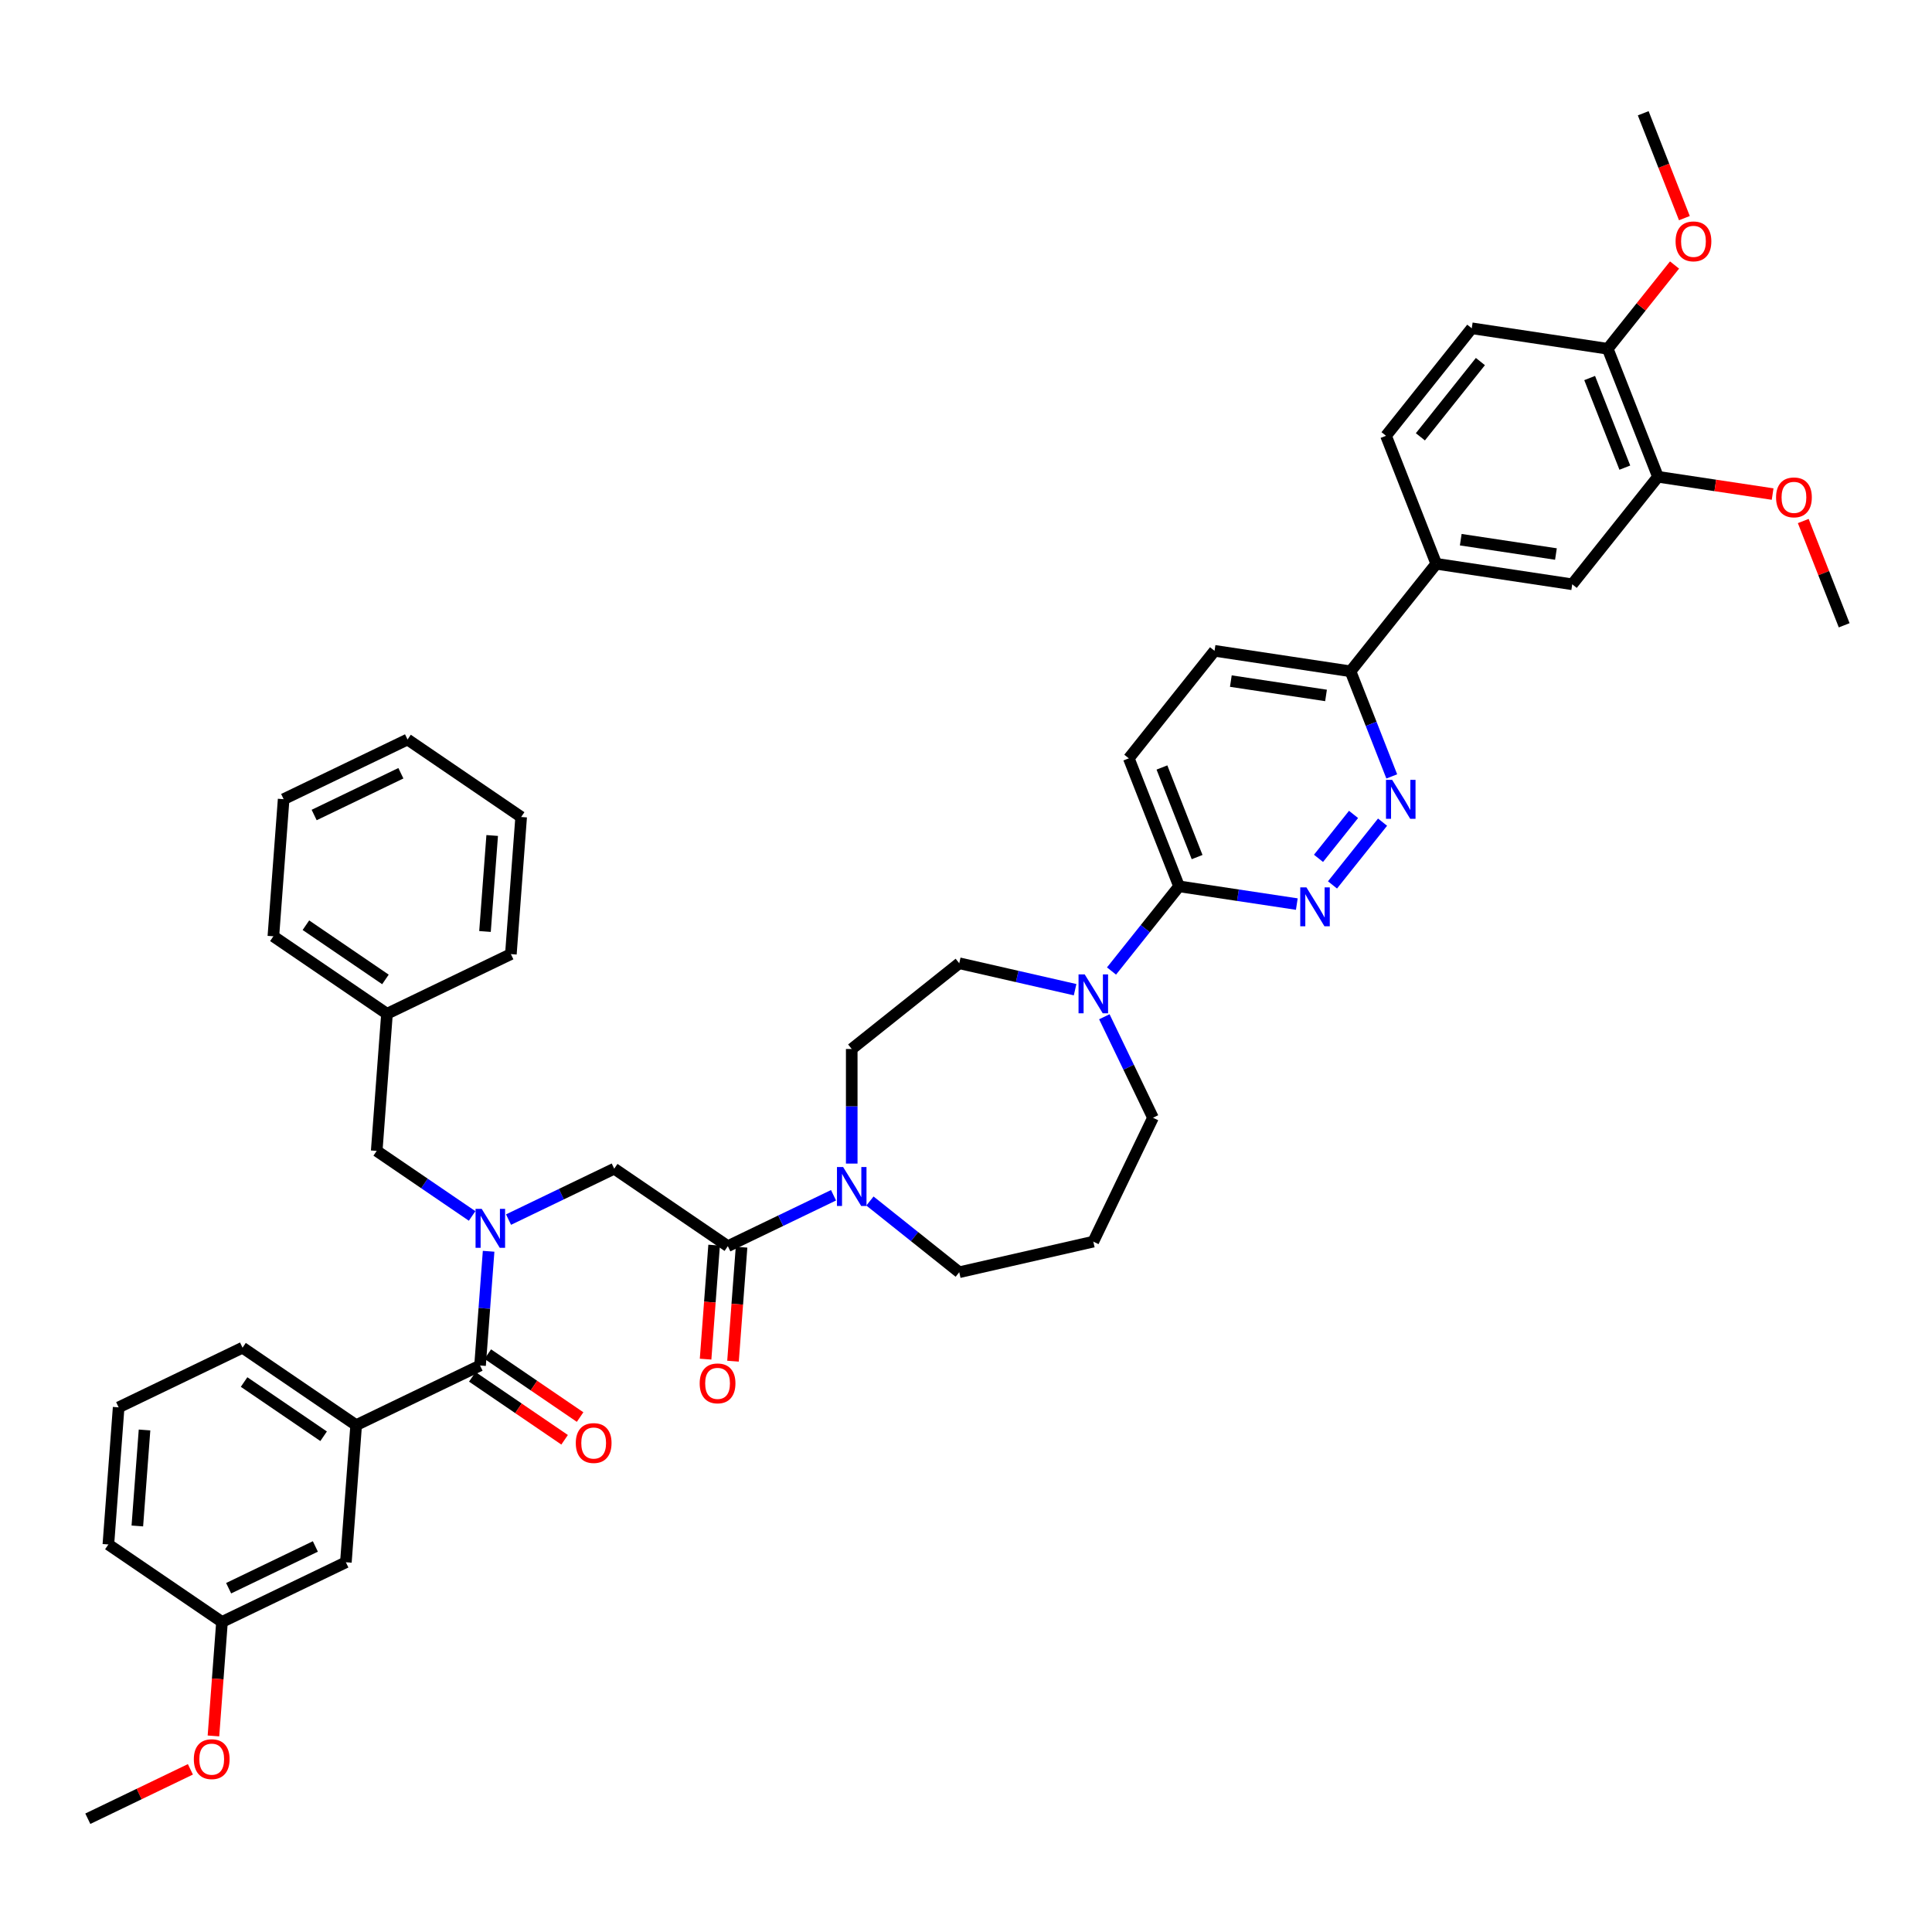 <?xml version='1.0' encoding='iso-8859-1'?>
<svg version='1.1' baseProfile='full'
              xmlns='http://www.w3.org/2000/svg'
                      xmlns:rdkit='http://www.rdkit.org/xml'
                      xmlns:xlink='http://www.w3.org/1999/xlink'
                  xml:space='preserve'
width='1000px' height='1000px' viewBox='0 0 1000 1000'>
<!-- END OF HEADER -->
<rect style='opacity:1.0;fill:#FFFFFF;stroke:none' width='1000' height='1000' x='0' y='0'> </rect>
<path class='bond-0' d='M 244.369,629.373 L 219.677,612.538' style='fill:none;fill-rule:evenodd;stroke:#0000FF;stroke-width:6px;stroke-linecap:butt;stroke-linejoin:miter;stroke-opacity:1' />
<path class='bond-0' d='M 219.677,612.538 L 194.985,595.703' style='fill:none;fill-rule:evenodd;stroke:#000000;stroke-width:6px;stroke-linecap:butt;stroke-linejoin:miter;stroke-opacity:1' />
<path class='bond-1' d='M 263.216,631.26 L 290.568,618.088' style='fill:none;fill-rule:evenodd;stroke:#0000FF;stroke-width:6px;stroke-linecap:butt;stroke-linejoin:miter;stroke-opacity:1' />
<path class='bond-1' d='M 290.568,618.088 L 317.92,604.916' style='fill:none;fill-rule:evenodd;stroke:#000000;stroke-width:6px;stroke-linecap:butt;stroke-linejoin:miter;stroke-opacity:1' />
<path class='bond-2' d='M 252.904,647.656 L 250.689,677.215' style='fill:none;fill-rule:evenodd;stroke:#0000FF;stroke-width:6px;stroke-linecap:butt;stroke-linejoin:miter;stroke-opacity:1' />
<path class='bond-2' d='M 250.689,677.215 L 248.474,706.775' style='fill:none;fill-rule:evenodd;stroke:#000000;stroke-width:6px;stroke-linecap:butt;stroke-linejoin:miter;stroke-opacity:1' />
<path class='bond-3' d='M 61.411,728.444 L 56.093,799.421' style='fill:none;fill-rule:evenodd;stroke:#000000;stroke-width:6px;stroke-linecap:butt;stroke-linejoin:miter;stroke-opacity:1' />
<path class='bond-3' d='M 74.809,740.154 L 71.086,789.838' style='fill:none;fill-rule:evenodd;stroke:#000000;stroke-width:6px;stroke-linecap:butt;stroke-linejoin:miter;stroke-opacity:1' />
<path class='bond-4' d='M 61.411,728.444 L 125.539,697.562' style='fill:none;fill-rule:evenodd;stroke:#000000;stroke-width:6px;stroke-linecap:butt;stroke-linejoin:miter;stroke-opacity:1' />
<path class='bond-5' d='M 369.63,644.479 L 367.419,673.981' style='fill:none;fill-rule:evenodd;stroke:#000000;stroke-width:6px;stroke-linecap:butt;stroke-linejoin:miter;stroke-opacity:1' />
<path class='bond-5' d='M 367.419,673.981 L 365.209,703.484' style='fill:none;fill-rule:evenodd;stroke:#FF0000;stroke-width:6px;stroke-linecap:butt;stroke-linejoin:miter;stroke-opacity:1' />
<path class='bond-5' d='M 383.826,645.542 L 381.615,675.045' style='fill:none;fill-rule:evenodd;stroke:#000000;stroke-width:6px;stroke-linecap:butt;stroke-linejoin:miter;stroke-opacity:1' />
<path class='bond-5' d='M 381.615,675.045 L 379.404,704.547' style='fill:none;fill-rule:evenodd;stroke:#FF0000;stroke-width:6px;stroke-linecap:butt;stroke-linejoin:miter;stroke-opacity:1' />
<path class='bond-6' d='M 376.728,645.011 L 317.92,604.916' style='fill:none;fill-rule:evenodd;stroke:#000000;stroke-width:6px;stroke-linecap:butt;stroke-linejoin:miter;stroke-opacity:1' />
<path class='bond-7' d='M 376.728,645.011 L 404.08,631.839' style='fill:none;fill-rule:evenodd;stroke:#000000;stroke-width:6px;stroke-linecap:butt;stroke-linejoin:miter;stroke-opacity:1' />
<path class='bond-7' d='M 404.08,631.839 L 431.432,618.667' style='fill:none;fill-rule:evenodd;stroke:#0000FF;stroke-width:6px;stroke-linecap:butt;stroke-linejoin:miter;stroke-opacity:1' />
<path class='bond-8' d='M 244.464,712.655 L 268.352,728.942' style='fill:none;fill-rule:evenodd;stroke:#000000;stroke-width:6px;stroke-linecap:butt;stroke-linejoin:miter;stroke-opacity:1' />
<path class='bond-8' d='M 268.352,728.942 L 292.24,745.228' style='fill:none;fill-rule:evenodd;stroke:#FF0000;stroke-width:6px;stroke-linecap:butt;stroke-linejoin:miter;stroke-opacity:1' />
<path class='bond-8' d='M 252.483,700.894 L 276.371,717.18' style='fill:none;fill-rule:evenodd;stroke:#000000;stroke-width:6px;stroke-linecap:butt;stroke-linejoin:miter;stroke-opacity:1' />
<path class='bond-8' d='M 276.371,717.18 L 300.259,733.467' style='fill:none;fill-rule:evenodd;stroke:#FF0000;stroke-width:6px;stroke-linecap:butt;stroke-linejoin:miter;stroke-opacity:1' />
<path class='bond-9' d='M 248.474,706.775 L 184.347,737.657' style='fill:none;fill-rule:evenodd;stroke:#000000;stroke-width:6px;stroke-linecap:butt;stroke-linejoin:miter;stroke-opacity:1' />
<path class='bond-10' d='M 125.539,697.562 L 184.347,737.657' style='fill:none;fill-rule:evenodd;stroke:#000000;stroke-width:6px;stroke-linecap:butt;stroke-linejoin:miter;stroke-opacity:1' />
<path class='bond-10' d='M 126.341,715.338 L 167.507,743.404' style='fill:none;fill-rule:evenodd;stroke:#000000;stroke-width:6px;stroke-linecap:butt;stroke-linejoin:miter;stroke-opacity:1' />
<path class='bond-11' d='M 184.347,737.657 L 179.028,808.633' style='fill:none;fill-rule:evenodd;stroke:#000000;stroke-width:6px;stroke-linecap:butt;stroke-linejoin:miter;stroke-opacity:1' />
<path class='bond-12' d='M 200.304,524.726 L 194.985,595.703' style='fill:none;fill-rule:evenodd;stroke:#000000;stroke-width:6px;stroke-linecap:butt;stroke-linejoin:miter;stroke-opacity:1' />
<path class='bond-13' d='M 200.304,524.726 L 141.495,484.632' style='fill:none;fill-rule:evenodd;stroke:#000000;stroke-width:6px;stroke-linecap:butt;stroke-linejoin:miter;stroke-opacity:1' />
<path class='bond-13' d='M 199.501,506.951 L 158.336,478.884' style='fill:none;fill-rule:evenodd;stroke:#000000;stroke-width:6px;stroke-linecap:butt;stroke-linejoin:miter;stroke-opacity:1' />
<path class='bond-14' d='M 200.304,524.726 L 264.431,493.844' style='fill:none;fill-rule:evenodd;stroke:#000000;stroke-width:6px;stroke-linecap:butt;stroke-linejoin:miter;stroke-opacity:1' />
<path class='bond-15' d='M 440.855,602.271 L 440.855,572.612' style='fill:none;fill-rule:evenodd;stroke:#0000FF;stroke-width:6px;stroke-linecap:butt;stroke-linejoin:miter;stroke-opacity:1' />
<path class='bond-15' d='M 440.855,572.612 L 440.855,542.953' style='fill:none;fill-rule:evenodd;stroke:#000000;stroke-width:6px;stroke-linecap:butt;stroke-linejoin:miter;stroke-opacity:1' />
<path class='bond-16' d='M 450.279,621.644 L 473.391,640.075' style='fill:none;fill-rule:evenodd;stroke:#0000FF;stroke-width:6px;stroke-linecap:butt;stroke-linejoin:miter;stroke-opacity:1' />
<path class='bond-16' d='M 473.391,640.075 L 496.503,658.506' style='fill:none;fill-rule:evenodd;stroke:#000000;stroke-width:6px;stroke-linecap:butt;stroke-linejoin:miter;stroke-opacity:1' />
<path class='bond-17' d='M 628.645,336.863 L 699.026,347.471' style='fill:none;fill-rule:evenodd;stroke:#000000;stroke-width:6px;stroke-linecap:butt;stroke-linejoin:miter;stroke-opacity:1' />
<path class='bond-17' d='M 637.081,352.531 L 686.347,359.956' style='fill:none;fill-rule:evenodd;stroke:#000000;stroke-width:6px;stroke-linecap:butt;stroke-linejoin:miter;stroke-opacity:1' />
<path class='bond-18' d='M 628.645,336.863 L 584.268,392.511' style='fill:none;fill-rule:evenodd;stroke:#000000;stroke-width:6px;stroke-linecap:butt;stroke-linejoin:miter;stroke-opacity:1' />
<path class='bond-19' d='M 699.026,347.471 L 709.701,374.67' style='fill:none;fill-rule:evenodd;stroke:#000000;stroke-width:6px;stroke-linecap:butt;stroke-linejoin:miter;stroke-opacity:1' />
<path class='bond-19' d='M 709.701,374.67 L 720.375,401.869' style='fill:none;fill-rule:evenodd;stroke:#0000FF;stroke-width:6px;stroke-linecap:butt;stroke-linejoin:miter;stroke-opacity:1' />
<path class='bond-20' d='M 699.026,347.471 L 743.403,291.824' style='fill:none;fill-rule:evenodd;stroke:#000000;stroke-width:6px;stroke-linecap:butt;stroke-linejoin:miter;stroke-opacity:1' />
<path class='bond-21' d='M 715.606,425.544 L 689.698,458.031' style='fill:none;fill-rule:evenodd;stroke:#0000FF;stroke-width:6px;stroke-linecap:butt;stroke-linejoin:miter;stroke-opacity:1' />
<path class='bond-21' d='M 700.59,421.542 L 682.454,444.283' style='fill:none;fill-rule:evenodd;stroke:#0000FF;stroke-width:6px;stroke-linecap:butt;stroke-linejoin:miter;stroke-opacity:1' />
<path class='bond-22' d='M 671.228,467.954 L 640.75,463.36' style='fill:none;fill-rule:evenodd;stroke:#0000FF;stroke-width:6px;stroke-linecap:butt;stroke-linejoin:miter;stroke-opacity:1' />
<path class='bond-22' d='M 640.75,463.36 L 610.271,458.766' style='fill:none;fill-rule:evenodd;stroke:#000000;stroke-width:6px;stroke-linecap:butt;stroke-linejoin:miter;stroke-opacity:1' />
<path class='bond-23' d='M 610.271,458.766 L 584.268,392.511' style='fill:none;fill-rule:evenodd;stroke:#000000;stroke-width:6px;stroke-linecap:butt;stroke-linejoin:miter;stroke-opacity:1' />
<path class='bond-23' d='M 619.622,443.627 L 601.419,397.248' style='fill:none;fill-rule:evenodd;stroke:#000000;stroke-width:6px;stroke-linecap:butt;stroke-linejoin:miter;stroke-opacity:1' />
<path class='bond-24' d='M 610.271,458.766 L 592.794,480.681' style='fill:none;fill-rule:evenodd;stroke:#000000;stroke-width:6px;stroke-linecap:butt;stroke-linejoin:miter;stroke-opacity:1' />
<path class='bond-24' d='M 592.794,480.681 L 575.317,502.597' style='fill:none;fill-rule:evenodd;stroke:#0000FF;stroke-width:6px;stroke-linecap:butt;stroke-linejoin:miter;stroke-opacity:1' />
<path class='bond-25' d='M 556.47,512.263 L 526.486,505.419' style='fill:none;fill-rule:evenodd;stroke:#0000FF;stroke-width:6px;stroke-linecap:butt;stroke-linejoin:miter;stroke-opacity:1' />
<path class='bond-25' d='M 526.486,505.419 L 496.503,498.576' style='fill:none;fill-rule:evenodd;stroke:#000000;stroke-width:6px;stroke-linecap:butt;stroke-linejoin:miter;stroke-opacity:1' />
<path class='bond-26' d='M 571.604,526.272 L 584.19,552.406' style='fill:none;fill-rule:evenodd;stroke:#0000FF;stroke-width:6px;stroke-linecap:butt;stroke-linejoin:miter;stroke-opacity:1' />
<path class='bond-26' d='M 584.19,552.406 L 596.776,578.541' style='fill:none;fill-rule:evenodd;stroke:#000000;stroke-width:6px;stroke-linecap:butt;stroke-linejoin:miter;stroke-opacity:1' />
<path class='bond-27' d='M 596.776,578.541 L 565.894,642.668' style='fill:none;fill-rule:evenodd;stroke:#000000;stroke-width:6px;stroke-linecap:butt;stroke-linejoin:miter;stroke-opacity:1' />
<path class='bond-28' d='M 496.503,498.576 L 440.855,542.953' style='fill:none;fill-rule:evenodd;stroke:#000000;stroke-width:6px;stroke-linecap:butt;stroke-linejoin:miter;stroke-opacity:1' />
<path class='bond-29' d='M 743.403,291.824 L 813.784,302.432' style='fill:none;fill-rule:evenodd;stroke:#000000;stroke-width:6px;stroke-linecap:butt;stroke-linejoin:miter;stroke-opacity:1' />
<path class='bond-29' d='M 756.082,279.339 L 805.348,286.765' style='fill:none;fill-rule:evenodd;stroke:#000000;stroke-width:6px;stroke-linecap:butt;stroke-linejoin:miter;stroke-opacity:1' />
<path class='bond-30' d='M 743.403,291.824 L 717.4,225.568' style='fill:none;fill-rule:evenodd;stroke:#000000;stroke-width:6px;stroke-linecap:butt;stroke-linejoin:miter;stroke-opacity:1' />
<path class='bond-31' d='M 813.784,302.432 L 858.161,246.785' style='fill:none;fill-rule:evenodd;stroke:#000000;stroke-width:6px;stroke-linecap:butt;stroke-linejoin:miter;stroke-opacity:1' />
<path class='bond-32' d='M 717.4,225.568 L 761.777,169.921' style='fill:none;fill-rule:evenodd;stroke:#000000;stroke-width:6px;stroke-linecap:butt;stroke-linejoin:miter;stroke-opacity:1' />
<path class='bond-32' d='M 735.186,226.097 L 766.25,187.143' style='fill:none;fill-rule:evenodd;stroke:#000000;stroke-width:6px;stroke-linecap:butt;stroke-linejoin:miter;stroke-opacity:1' />
<path class='bond-33' d='M 858.161,246.785 L 832.158,180.529' style='fill:none;fill-rule:evenodd;stroke:#000000;stroke-width:6px;stroke-linecap:butt;stroke-linejoin:miter;stroke-opacity:1' />
<path class='bond-33' d='M 841.01,242.047 L 822.807,195.668' style='fill:none;fill-rule:evenodd;stroke:#000000;stroke-width:6px;stroke-linecap:butt;stroke-linejoin:miter;stroke-opacity:1' />
<path class='bond-34' d='M 858.161,246.785 L 887.836,251.257' style='fill:none;fill-rule:evenodd;stroke:#000000;stroke-width:6px;stroke-linecap:butt;stroke-linejoin:miter;stroke-opacity:1' />
<path class='bond-34' d='M 887.836,251.257 L 917.51,255.73' style='fill:none;fill-rule:evenodd;stroke:#FF0000;stroke-width:6px;stroke-linecap:butt;stroke-linejoin:miter;stroke-opacity:1' />
<path class='bond-35' d='M 761.777,169.921 L 832.158,180.529' style='fill:none;fill-rule:evenodd;stroke:#000000;stroke-width:6px;stroke-linecap:butt;stroke-linejoin:miter;stroke-opacity:1' />
<path class='bond-36' d='M 832.158,180.529 L 849.448,158.848' style='fill:none;fill-rule:evenodd;stroke:#000000;stroke-width:6px;stroke-linecap:butt;stroke-linejoin:miter;stroke-opacity:1' />
<path class='bond-36' d='M 849.448,158.848 L 866.738,137.167' style='fill:none;fill-rule:evenodd;stroke:#FF0000;stroke-width:6px;stroke-linecap:butt;stroke-linejoin:miter;stroke-opacity:1' />
<path class='bond-37' d='M 871.837,112.91 L 861.184,85.768' style='fill:none;fill-rule:evenodd;stroke:#FF0000;stroke-width:6px;stroke-linecap:butt;stroke-linejoin:miter;stroke-opacity:1' />
<path class='bond-37' d='M 861.184,85.768 L 850.532,58.626' style='fill:none;fill-rule:evenodd;stroke:#000000;stroke-width:6px;stroke-linecap:butt;stroke-linejoin:miter;stroke-opacity:1' />
<path class='bond-38' d='M 933.364,269.678 L 943.954,296.663' style='fill:none;fill-rule:evenodd;stroke:#FF0000;stroke-width:6px;stroke-linecap:butt;stroke-linejoin:miter;stroke-opacity:1' />
<path class='bond-38' d='M 943.954,296.663 L 954.545,323.648' style='fill:none;fill-rule:evenodd;stroke:#000000;stroke-width:6px;stroke-linecap:butt;stroke-linejoin:miter;stroke-opacity:1' />
<path class='bond-39' d='M 565.894,642.668 L 496.503,658.506' style='fill:none;fill-rule:evenodd;stroke:#000000;stroke-width:6px;stroke-linecap:butt;stroke-linejoin:miter;stroke-opacity:1' />
<path class='bond-40' d='M 141.495,484.632 L 146.814,413.655' style='fill:none;fill-rule:evenodd;stroke:#000000;stroke-width:6px;stroke-linecap:butt;stroke-linejoin:miter;stroke-opacity:1' />
<path class='bond-41' d='M 264.431,493.844 L 269.75,422.868' style='fill:none;fill-rule:evenodd;stroke:#000000;stroke-width:6px;stroke-linecap:butt;stroke-linejoin:miter;stroke-opacity:1' />
<path class='bond-41' d='M 251.033,482.134 L 254.757,432.45' style='fill:none;fill-rule:evenodd;stroke:#000000;stroke-width:6px;stroke-linecap:butt;stroke-linejoin:miter;stroke-opacity:1' />
<path class='bond-42' d='M 146.814,413.655 L 210.942,382.773' style='fill:none;fill-rule:evenodd;stroke:#000000;stroke-width:6px;stroke-linecap:butt;stroke-linejoin:miter;stroke-opacity:1' />
<path class='bond-42' d='M 162.61,421.848 L 207.499,400.231' style='fill:none;fill-rule:evenodd;stroke:#000000;stroke-width:6px;stroke-linecap:butt;stroke-linejoin:miter;stroke-opacity:1' />
<path class='bond-43' d='M 269.75,422.868 L 210.942,382.773' style='fill:none;fill-rule:evenodd;stroke:#000000;stroke-width:6px;stroke-linecap:butt;stroke-linejoin:miter;stroke-opacity:1' />
<path class='bond-44' d='M 179.028,808.633 L 114.901,839.515' style='fill:none;fill-rule:evenodd;stroke:#000000;stroke-width:6px;stroke-linecap:butt;stroke-linejoin:miter;stroke-opacity:1' />
<path class='bond-44' d='M 163.232,800.44 L 118.343,822.058' style='fill:none;fill-rule:evenodd;stroke:#000000;stroke-width:6px;stroke-linecap:butt;stroke-linejoin:miter;stroke-opacity:1' />
<path class='bond-45' d='M 56.093,799.421 L 114.901,839.515' style='fill:none;fill-rule:evenodd;stroke:#000000;stroke-width:6px;stroke-linecap:butt;stroke-linejoin:miter;stroke-opacity:1' />
<path class='bond-46' d='M 114.901,839.515 L 112.69,869.018' style='fill:none;fill-rule:evenodd;stroke:#000000;stroke-width:6px;stroke-linecap:butt;stroke-linejoin:miter;stroke-opacity:1' />
<path class='bond-46' d='M 112.69,869.018 L 110.479,898.52' style='fill:none;fill-rule:evenodd;stroke:#FF0000;stroke-width:6px;stroke-linecap:butt;stroke-linejoin:miter;stroke-opacity:1' />
<path class='bond-47' d='M 98.549,915.805 L 72.002,928.589' style='fill:none;fill-rule:evenodd;stroke:#FF0000;stroke-width:6px;stroke-linecap:butt;stroke-linejoin:miter;stroke-opacity:1' />
<path class='bond-47' d='M 72.002,928.589 L 45.455,941.374' style='fill:none;fill-rule:evenodd;stroke:#000000;stroke-width:6px;stroke-linecap:butt;stroke-linejoin:miter;stroke-opacity:1' />
<path  class='atom-0' d='M 249.337 625.719
L 255.942 636.396
Q 256.597 637.449, 257.651 639.357
Q 258.704 641.264, 258.761 641.378
L 258.761 625.719
L 261.437 625.719
L 261.437 645.876
L 258.675 645.876
L 251.586 634.204
Q 250.761 632.837, 249.878 631.271
Q 249.024 629.705, 248.768 629.221
L 248.768 645.876
L 246.149 645.876
L 246.149 625.719
L 249.337 625.719
' fill='#0000FF'/>
<path  class='atom-3' d='M 362.156 716.044
Q 362.156 711.204, 364.548 708.5
Q 366.939 705.795, 371.409 705.795
Q 375.879 705.795, 378.27 708.5
Q 380.662 711.204, 380.662 716.044
Q 380.662 720.941, 378.242 723.731
Q 375.822 726.493, 371.409 726.493
Q 366.968 726.493, 364.548 723.731
Q 362.156 720.97, 362.156 716.044
M 371.409 724.215
Q 374.484 724.215, 376.135 722.165
Q 377.815 720.087, 377.815 716.044
Q 377.815 712.087, 376.135 710.094
Q 374.484 708.073, 371.409 708.073
Q 368.334 708.073, 366.655 710.065
Q 365.003 712.058, 365.003 716.044
Q 365.003 720.116, 366.655 722.165
Q 368.334 724.215, 371.409 724.215
' fill='#FF0000'/>
<path  class='atom-6' d='M 298.029 746.926
Q 298.029 742.086, 300.421 739.382
Q 302.812 736.677, 307.282 736.677
Q 311.752 736.677, 314.143 739.382
Q 316.535 742.086, 316.535 746.926
Q 316.535 751.823, 314.115 754.613
Q 311.695 757.375, 307.282 757.375
Q 302.841 757.375, 300.421 754.613
Q 298.029 751.852, 298.029 746.926
M 307.282 755.097
Q 310.357 755.097, 312.008 753.047
Q 313.688 750.969, 313.688 746.926
Q 313.688 742.969, 312.008 740.976
Q 310.357 738.955, 307.282 738.955
Q 304.207 738.955, 302.527 740.947
Q 300.876 742.94, 300.876 746.926
Q 300.876 750.997, 302.527 753.047
Q 304.207 755.097, 307.282 755.097
' fill='#FF0000'/>
<path  class='atom-11' d='M 436.4 604.05
L 443.005 614.726
Q 443.66 615.78, 444.713 617.687
Q 445.766 619.595, 445.823 619.709
L 445.823 604.05
L 448.499 604.05
L 448.499 624.207
L 445.738 624.207
L 438.649 612.534
Q 437.823 611.168, 436.941 609.602
Q 436.086 608.036, 435.83 607.552
L 435.83 624.207
L 433.211 624.207
L 433.211 604.05
L 436.4 604.05
' fill='#0000FF'/>
<path  class='atom-14' d='M 720.574 403.648
L 727.179 414.325
Q 727.834 415.378, 728.887 417.286
Q 729.94 419.193, 729.997 419.307
L 729.997 403.648
L 732.674 403.648
L 732.674 423.805
L 729.912 423.805
L 722.823 412.133
Q 721.997 410.766, 721.115 409.2
Q 720.26 407.634, 720.004 407.15
L 720.004 423.805
L 717.385 423.805
L 717.385 403.648
L 720.574 403.648
' fill='#0000FF'/>
<path  class='atom-15' d='M 676.196 459.296
L 682.801 469.972
Q 683.456 471.026, 684.51 472.933
Q 685.563 474.841, 685.62 474.955
L 685.62 459.296
L 688.296 459.296
L 688.296 479.453
L 685.535 479.453
L 678.445 467.78
Q 677.62 466.413, 676.737 464.848
Q 675.883 463.282, 675.627 462.798
L 675.627 479.453
L 673.008 479.453
L 673.008 459.296
L 676.196 459.296
' fill='#0000FF'/>
<path  class='atom-18' d='M 561.438 504.335
L 568.043 515.012
Q 568.698 516.065, 569.752 517.972
Q 570.805 519.88, 570.862 519.994
L 570.862 504.335
L 573.538 504.335
L 573.538 524.492
L 570.776 524.492
L 563.687 512.819
Q 562.862 511.453, 561.979 509.887
Q 561.125 508.321, 560.869 507.837
L 560.869 524.492
L 558.25 524.492
L 558.25 504.335
L 561.438 504.335
' fill='#0000FF'/>
<path  class='atom-27' d='M 867.282 124.939
Q 867.282 120.099, 869.674 117.394
Q 872.065 114.689, 876.535 114.689
Q 881.005 114.689, 883.397 117.394
Q 885.788 120.099, 885.788 124.939
Q 885.788 129.835, 883.368 132.626
Q 880.948 135.387, 876.535 135.387
Q 872.094 135.387, 869.674 132.626
Q 867.282 129.864, 867.282 124.939
M 876.535 133.11
Q 879.61 133.11, 881.261 131.06
Q 882.941 128.981, 882.941 124.939
Q 882.941 120.981, 881.261 118.988
Q 879.61 116.967, 876.535 116.967
Q 873.46 116.967, 871.781 118.96
Q 870.129 120.953, 870.129 124.939
Q 870.129 129.01, 871.781 131.06
Q 873.46 133.11, 876.535 133.11
' fill='#FF0000'/>
<path  class='atom-29' d='M 919.289 257.45
Q 919.289 252.61, 921.681 249.905
Q 924.072 247.201, 928.542 247.201
Q 933.012 247.201, 935.403 249.905
Q 937.795 252.61, 937.795 257.45
Q 937.795 262.347, 935.375 265.137
Q 932.955 267.898, 928.542 267.898
Q 924.101 267.898, 921.681 265.137
Q 919.289 262.375, 919.289 257.45
M 928.542 265.621
Q 931.617 265.621, 933.268 263.571
Q 934.948 261.493, 934.948 257.45
Q 934.948 253.492, 933.268 251.5
Q 931.617 249.478, 928.542 249.478
Q 925.467 249.478, 923.788 251.471
Q 922.136 253.464, 922.136 257.45
Q 922.136 261.521, 923.788 263.571
Q 925.467 265.621, 928.542 265.621
' fill='#FF0000'/>
<path  class='atom-42' d='M 100.329 910.549
Q 100.329 905.709, 102.72 903.004
Q 105.112 900.3, 109.582 900.3
Q 114.051 900.3, 116.443 903.004
Q 118.835 905.709, 118.835 910.549
Q 118.835 915.446, 116.415 918.236
Q 113.995 920.998, 109.582 920.998
Q 105.14 920.998, 102.72 918.236
Q 100.329 915.474, 100.329 910.549
M 109.582 918.72
Q 112.656 918.72, 114.308 916.67
Q 115.987 914.592, 115.987 910.549
Q 115.987 906.592, 114.308 904.599
Q 112.656 902.577, 109.582 902.577
Q 106.507 902.577, 104.827 904.57
Q 103.176 906.563, 103.176 910.549
Q 103.176 914.62, 104.827 916.67
Q 106.507 918.72, 109.582 918.72
' fill='#FF0000'/>
</svg>

